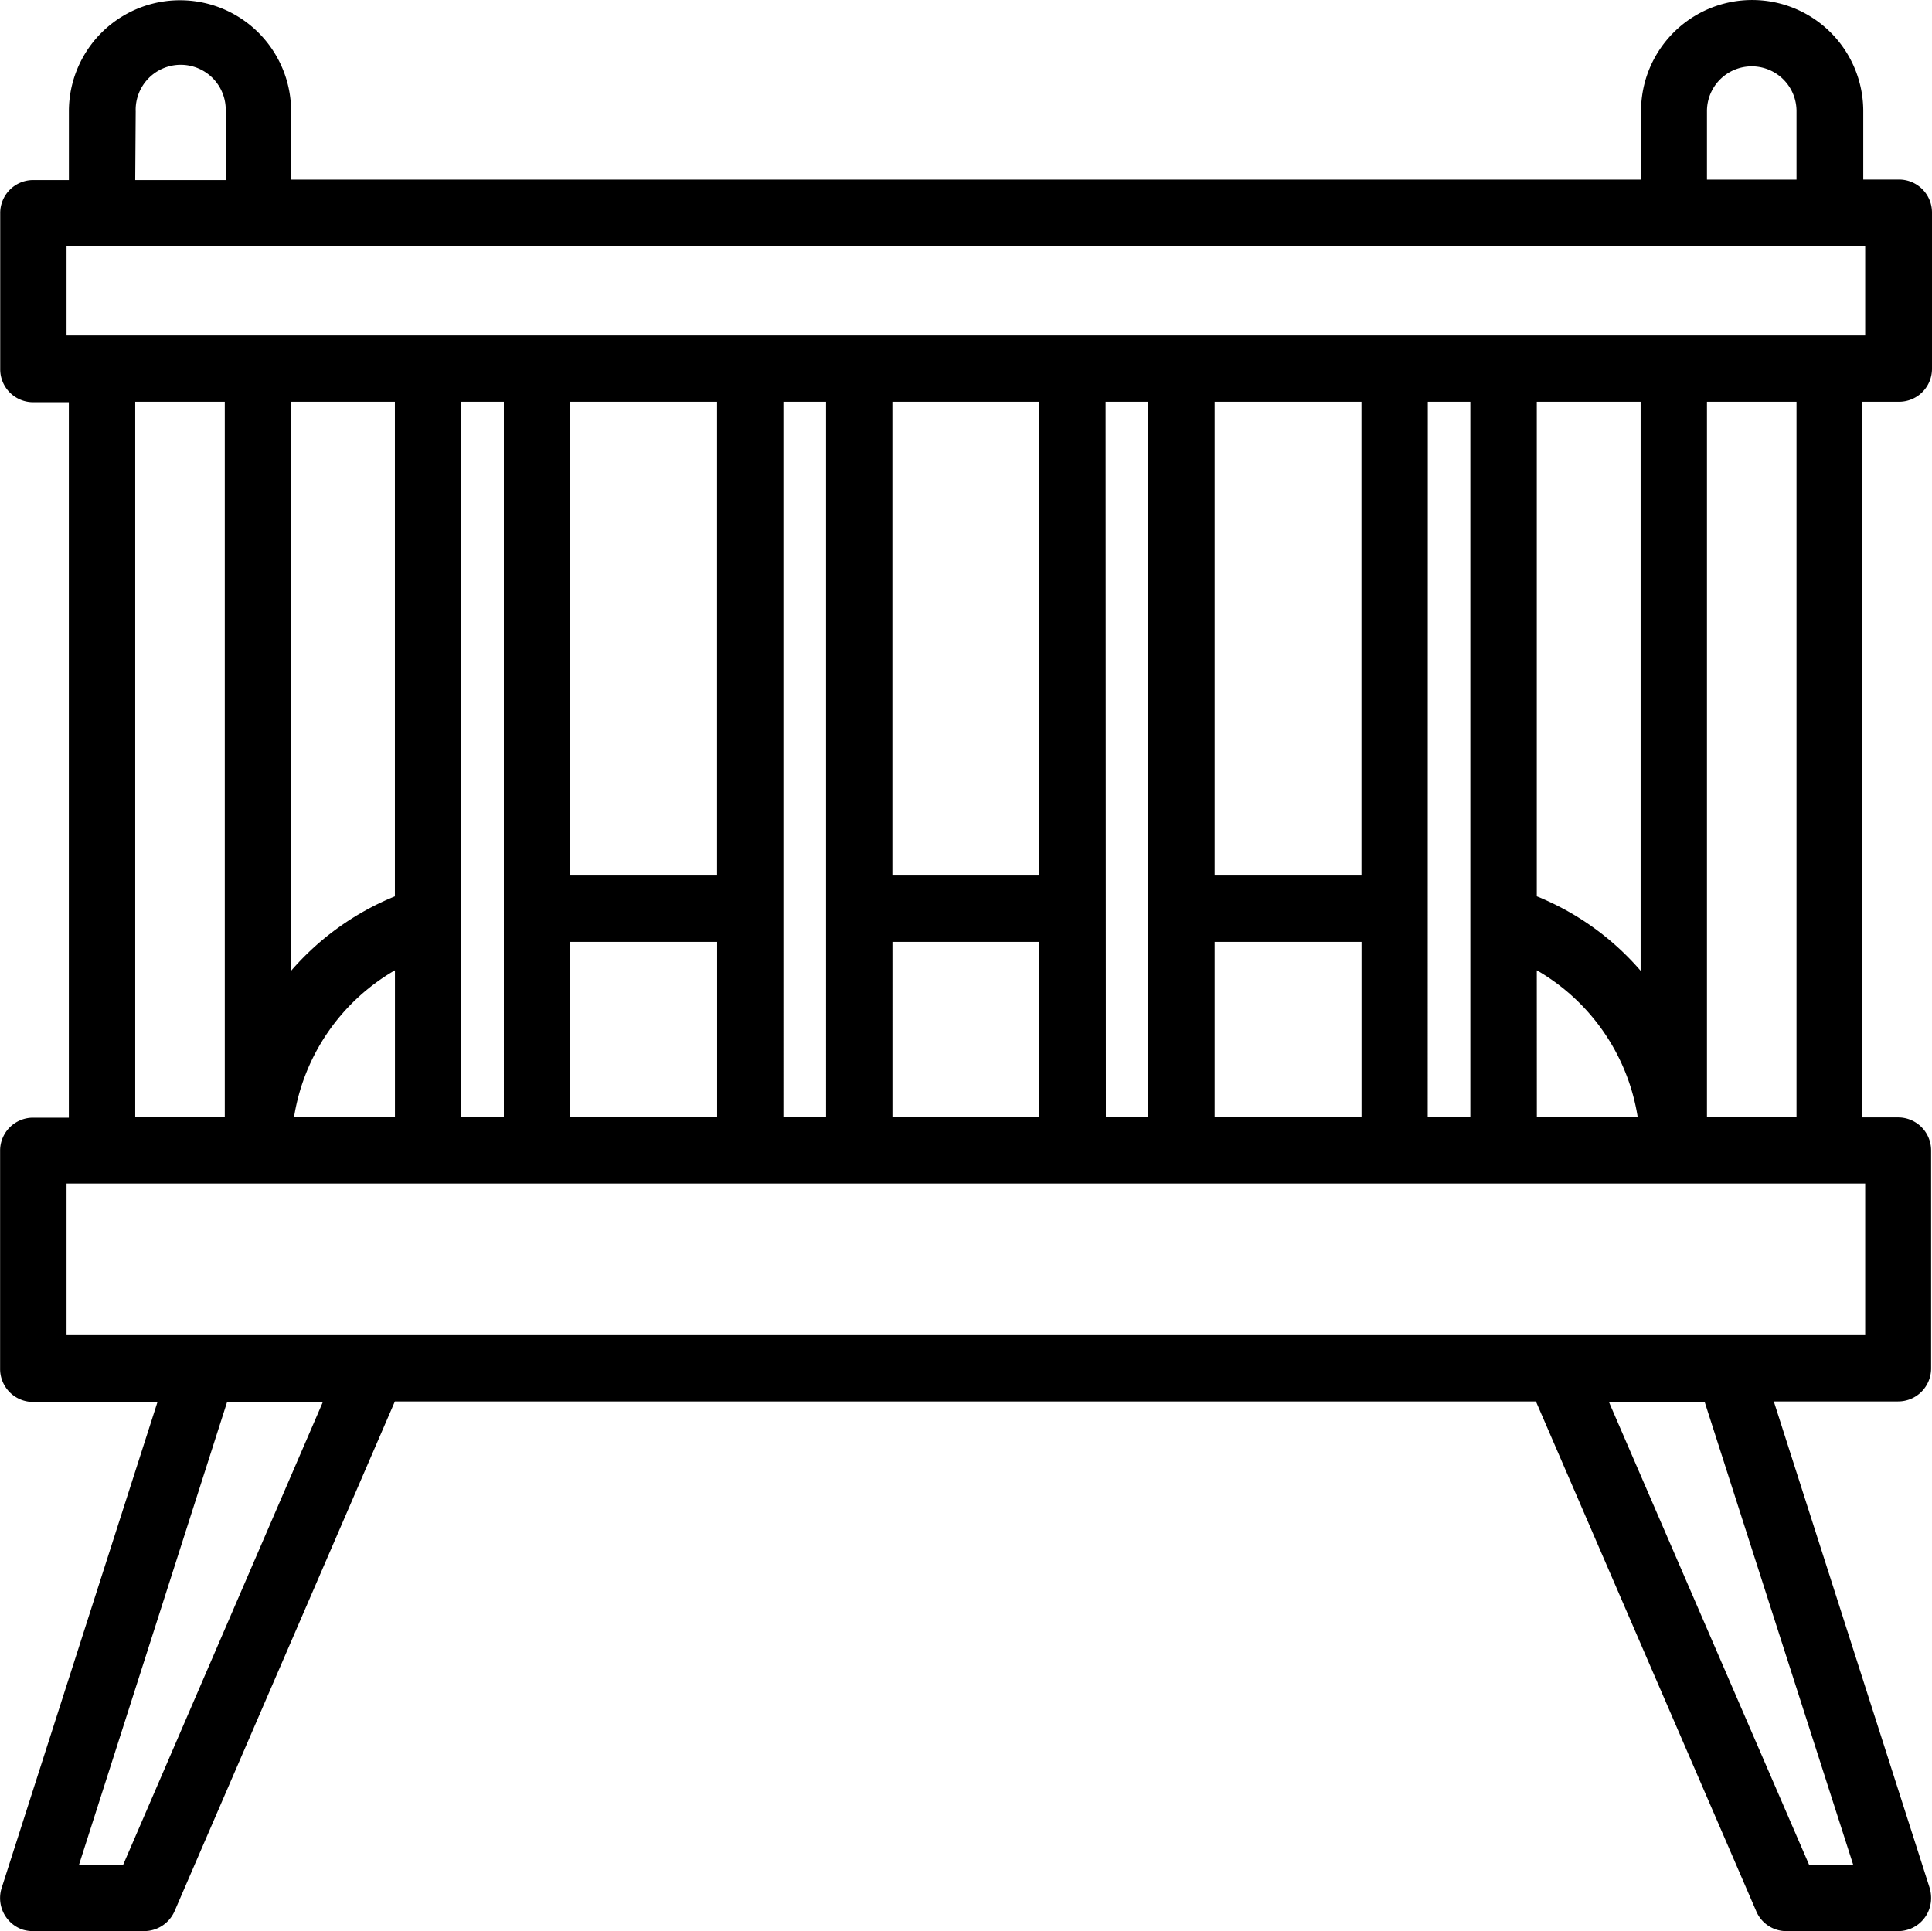 <?xml version="1.0" encoding="UTF-8"?> <svg xmlns="http://www.w3.org/2000/svg" id="ICONE_LIT_BEBE" data-name="ICONE LIT BEBE" width="37.105" height="37.093" viewBox="0 0 37.105 37.093"><path id="Tracé_6718" data-name="Tracé 6718" d="M36.429,7.717a.633.633,0,0,0,.637-.637h0V4.086a.633.633,0,0,0-.637-.637h-.683V2.139a2.134,2.134,0,1,0-4.268-.009h0v1.32H5.552V2.139a2.134,2.134,0,1,0-4.268,0h0v1.32H.6A.633.633,0,0,0-.035,4.1V7.089A.633.633,0,0,0,.6,7.726h.683V21.468H.6a.633.633,0,0,0-.637.637h0v4.186a.633.633,0,0,0,.637.637H2.986L-.008,36.265a.64.64,0,0,0,.41.8.693.693,0,0,0,.191.027H2.731a.64.64,0,0,0,.582-.382l4.232-9.792H29.459l4.232,9.792a.625.625,0,0,0,.582.382h2.139a.633.633,0,0,0,.637-.637.693.693,0,0,0-.027-.191l-2.994-9.346h2.384a.633.633,0,0,0,.637-.637h0V22.1a.633.633,0,0,0-.637-.637h-.683V7.717h.7ZM32.744,2.139a.86.86,0,1,1,1.72-.009h0v1.32h-1.72Zm-30.177,0a.865.865,0,1,1,1.729,0v1.32H2.558ZM1.239,4.723H35.783v1.72H1.239Zm22.05,16.735V18.091H26.11v3.367Zm-6.188,0V18.091h2.821v3.367Zm-6.188,0V18.091h2.821v3.367Zm-5.305,0a3.976,3.976,0,0,1,1.938-2.821v2.821ZM7.545,7.717v9.5a5.264,5.264,0,0,0-1.993,1.429V7.717Zm1.274,0h.819V21.458H8.819Zm4.914,0v9.1H10.912v-9.1Zm1.274,0h.819V21.458h-.819Zm4.914,0v9.1H17.1v-9.1Zm1.274,0h.819V21.458H21.2Zm4.914,0v9.1H23.289v-9.1Zm1.274,0H28.2V21.458h-.819Zm2.093,10.92a3.968,3.968,0,0,1,1.938,2.821H29.477Zm0-1.42v-9.5H31.47V18.646a5.221,5.221,0,0,0-1.993-1.429ZM2.558,7.717h1.72V21.458H2.558ZM2.322,35.828H1.475l2.848-8.9H6.162Zm33.234,0h-.846l-3.849-8.9H32.7Zm.237-10.183H1.239V22.733H35.783v2.912Zm-1.329-4.186h-1.72V7.717h1.72Z" transform="translate(0.039)"></path></svg> 